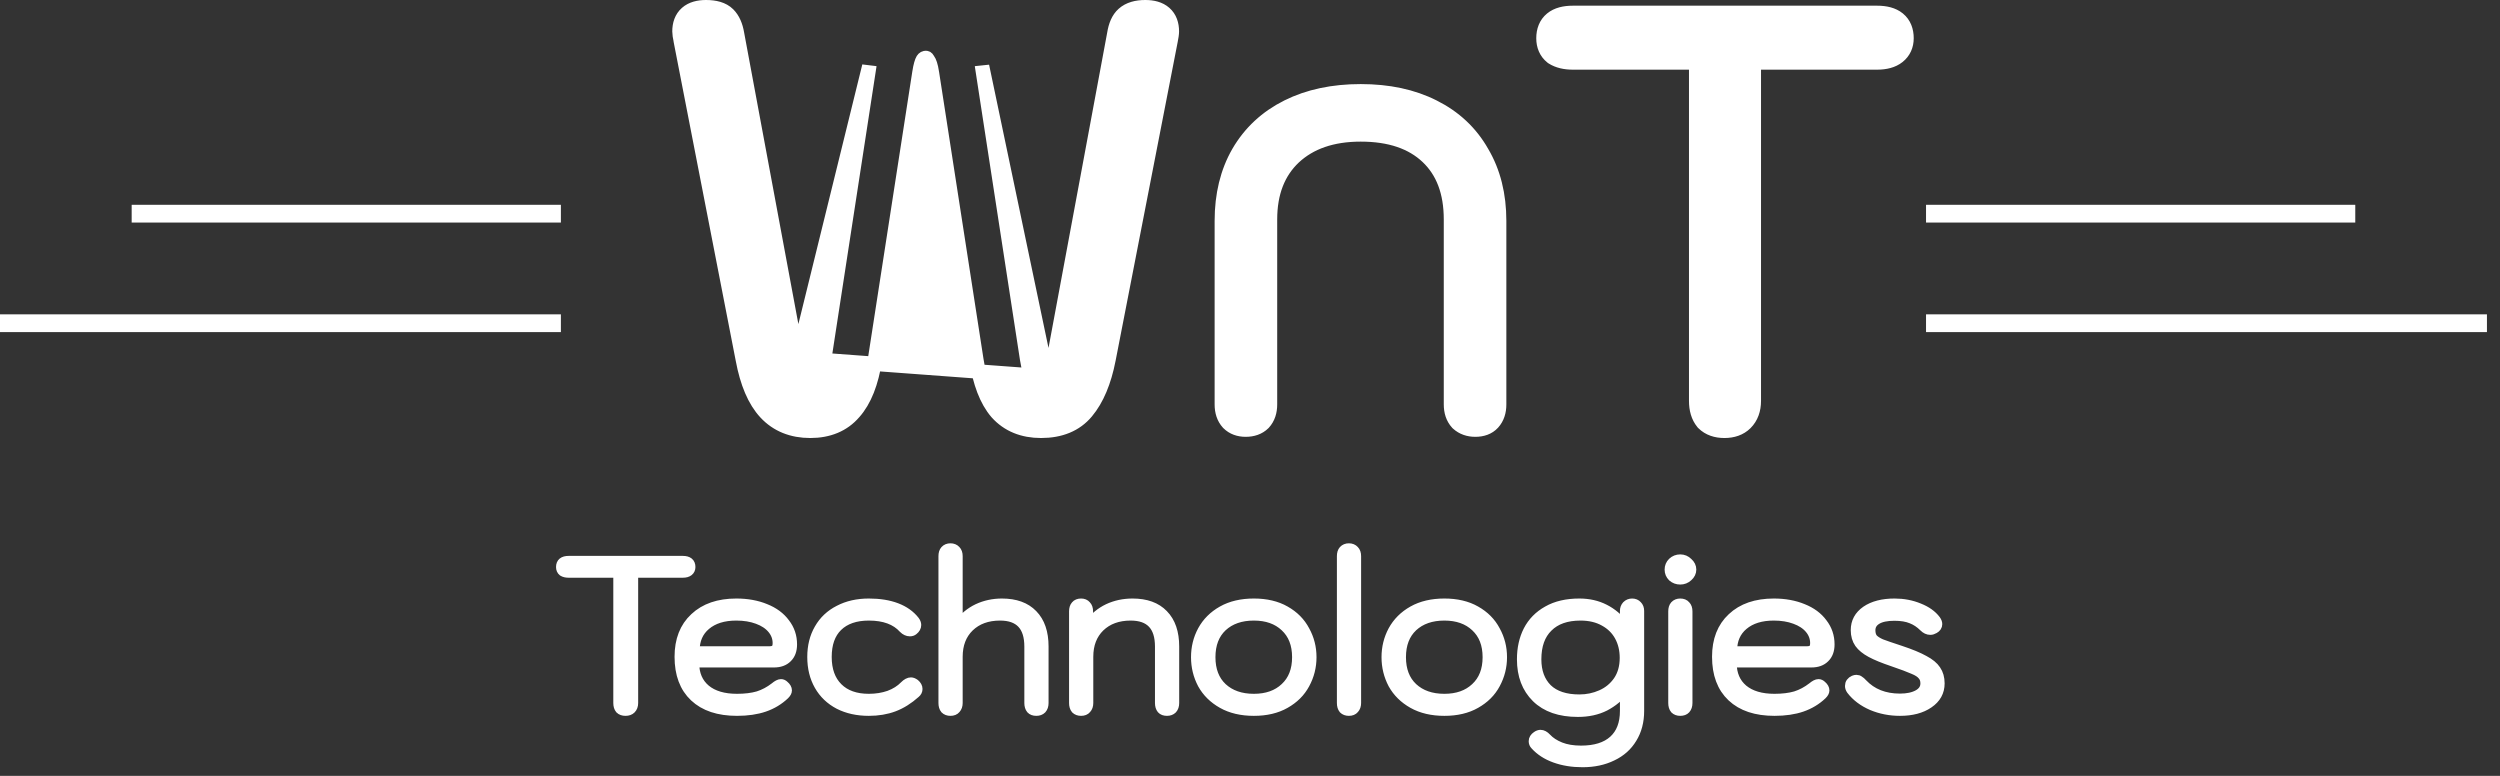 <svg width="174" height="54" viewBox="0 0 174 54" fill="none" xmlns="http://www.w3.org/2000/svg">
<rect x="0" y="0" width="174" height="54" fill="#333333" stroke="none"/>
<mask id="path-1-outside-1_34_1583" maskUnits="userSpaceOnUse" x="38" y="37.114" width="98" height="17" fill="black">
<rect fill="white" x="38" y="37.114" width="98" height="17"/>
<path d="M43.536 49.523C43.357 49.523 43.219 49.474 43.12 49.375C43.03 49.266 42.986 49.118 42.986 48.93V39.91H39.58C39.401 39.91 39.258 39.875 39.149 39.806C39.05 39.727 39 39.613 39 39.464C39 39.148 39.193 38.99 39.58 38.99H47.522C47.908 38.99 48.102 39.148 48.102 39.464C48.102 39.603 48.052 39.712 47.953 39.791C47.854 39.87 47.71 39.91 47.522 39.91H44.116V48.93C44.116 49.118 44.061 49.266 43.952 49.375C43.853 49.474 43.714 49.523 43.536 49.523ZM51.294 49.523C50.005 49.523 49.009 49.192 48.305 48.529C47.601 47.867 47.249 46.927 47.249 45.711C47.249 44.543 47.606 43.628 48.32 42.966C49.033 42.293 50.01 41.957 51.249 41.957C52.013 41.957 52.692 42.081 53.287 42.328C53.882 42.565 54.343 42.906 54.67 43.352C55.007 43.787 55.175 44.286 55.175 44.85C55.175 45.265 55.057 45.587 54.819 45.814C54.591 46.042 54.273 46.156 53.867 46.156H48.364C48.364 46.917 48.622 47.516 49.138 47.951C49.653 48.376 50.372 48.589 51.294 48.589C51.859 48.589 52.345 48.529 52.751 48.411C53.158 48.282 53.54 48.079 53.897 47.802C54.085 47.644 54.239 47.565 54.358 47.565C54.447 47.565 54.531 47.605 54.61 47.684C54.749 47.802 54.819 47.926 54.819 48.055C54.819 48.154 54.759 48.262 54.64 48.381C54.234 48.767 53.758 49.054 53.212 49.242C52.667 49.429 52.028 49.523 51.294 49.523ZM53.54 45.28C53.718 45.28 53.852 45.246 53.941 45.176C54.03 45.097 54.075 44.959 54.075 44.761C54.075 44.405 53.956 44.083 53.718 43.797C53.48 43.51 53.143 43.287 52.707 43.129C52.281 42.971 51.795 42.892 51.249 42.892C50.367 42.892 49.668 43.109 49.153 43.544C48.647 43.97 48.394 44.548 48.394 45.28H53.54ZM60.472 49.523C59.679 49.523 58.98 49.37 58.375 49.063C57.77 48.747 57.304 48.302 56.977 47.728C56.65 47.154 56.486 46.487 56.486 45.725C56.486 44.974 56.65 44.316 56.977 43.752C57.304 43.178 57.77 42.738 58.375 42.432C58.98 42.115 59.679 41.957 60.472 41.957C61.215 41.957 61.86 42.061 62.405 42.268C62.951 42.476 63.382 42.783 63.699 43.188C63.778 43.297 63.818 43.401 63.818 43.5C63.818 43.648 63.744 43.782 63.595 43.9C63.526 43.96 63.436 43.989 63.327 43.989C63.159 43.989 63 43.915 62.851 43.767C62.326 43.183 61.533 42.892 60.472 42.892C59.55 42.892 58.836 43.139 58.33 43.633C57.835 44.118 57.587 44.815 57.587 45.725C57.587 46.625 57.84 47.328 58.345 47.832C58.851 48.337 59.56 48.589 60.472 48.589C60.978 48.589 61.444 48.514 61.87 48.366C62.296 48.208 62.648 47.985 62.926 47.699C63.094 47.53 63.253 47.446 63.402 47.446C63.491 47.446 63.59 47.486 63.699 47.565C63.838 47.684 63.907 47.812 63.907 47.951C63.907 48.079 63.853 48.188 63.744 48.277C63.258 48.712 62.752 49.029 62.227 49.227C61.701 49.425 61.116 49.523 60.472 49.523ZM66.151 49.523C65.983 49.523 65.849 49.474 65.75 49.375C65.66 49.266 65.616 49.118 65.616 48.93V38.708C65.616 38.52 65.66 38.376 65.75 38.278C65.849 38.169 65.983 38.114 66.151 38.114C66.32 38.114 66.454 38.169 66.553 38.278C66.652 38.376 66.702 38.52 66.702 38.708V43.426C67.068 42.941 67.51 42.575 68.025 42.328C68.551 42.081 69.121 41.957 69.735 41.957C70.677 41.957 71.401 42.219 71.907 42.743C72.422 43.267 72.68 44.019 72.68 44.998V48.93C72.68 49.118 72.63 49.266 72.531 49.375C72.432 49.474 72.298 49.523 72.13 49.523C71.951 49.523 71.817 49.474 71.728 49.375C71.639 49.266 71.594 49.118 71.594 48.93V44.998C71.594 43.594 70.93 42.892 69.602 42.892C68.729 42.892 68.025 43.149 67.49 43.663C66.964 44.177 66.702 44.86 66.702 45.711V48.93C66.702 49.108 66.652 49.251 66.553 49.36C66.464 49.469 66.33 49.523 66.151 49.523ZM75.243 49.523C75.074 49.523 74.941 49.474 74.841 49.375C74.752 49.266 74.707 49.118 74.707 48.93V42.55C74.707 42.362 74.752 42.219 74.841 42.12C74.931 42.011 75.064 41.957 75.243 41.957C75.412 41.957 75.54 42.011 75.63 42.12C75.729 42.219 75.778 42.362 75.778 42.55V43.426C76.145 42.941 76.586 42.575 77.102 42.328C77.627 42.081 78.202 41.957 78.827 41.957C79.769 41.957 80.493 42.219 80.998 42.743C81.514 43.267 81.772 44.019 81.772 44.998V48.93C81.772 49.118 81.722 49.266 81.623 49.375C81.524 49.474 81.39 49.523 81.221 49.523C81.043 49.523 80.909 49.474 80.82 49.375C80.731 49.266 80.686 49.118 80.686 48.93V44.998C80.686 43.594 80.022 42.892 78.693 42.892C77.821 42.892 77.117 43.149 76.581 43.663C76.056 44.177 75.793 44.86 75.793 45.711V48.93C75.793 49.108 75.744 49.251 75.644 49.36C75.555 49.469 75.421 49.523 75.243 49.523ZM87.269 49.523C86.407 49.523 85.668 49.35 85.054 49.004C84.439 48.658 83.973 48.198 83.656 47.624C83.348 47.041 83.195 46.413 83.195 45.74C83.195 45.068 83.348 44.444 83.656 43.871C83.973 43.287 84.439 42.822 85.054 42.476C85.668 42.13 86.407 41.957 87.269 41.957C88.132 41.957 88.866 42.13 89.471 42.476C90.085 42.822 90.546 43.287 90.853 43.871C91.171 44.444 91.329 45.068 91.329 45.74C91.329 46.413 91.171 47.041 90.853 47.624C90.546 48.198 90.085 48.658 89.471 49.004C88.866 49.35 88.132 49.523 87.269 49.523ZM87.269 48.589C88.162 48.589 88.876 48.337 89.411 47.832C89.956 47.328 90.229 46.63 90.229 45.74C90.229 44.85 89.956 44.153 89.411 43.648C88.876 43.144 88.162 42.892 87.269 42.892C86.367 42.892 85.644 43.144 85.098 43.648C84.563 44.153 84.295 44.85 84.295 45.74C84.295 46.63 84.563 47.328 85.098 47.832C85.644 48.337 86.367 48.589 87.269 48.589ZM93.883 49.523C93.715 49.523 93.581 49.474 93.481 49.375C93.392 49.266 93.348 49.118 93.348 48.93V38.708C93.348 38.52 93.392 38.376 93.481 38.278C93.581 38.169 93.715 38.114 93.883 38.114C94.052 38.114 94.185 38.169 94.285 38.278C94.384 38.376 94.433 38.52 94.433 38.708V48.93C94.433 49.108 94.384 49.251 94.285 49.36C94.195 49.469 94.061 49.523 93.883 49.523ZM100.529 49.523C99.666 49.523 98.928 49.35 98.313 49.004C97.698 48.658 97.233 48.198 96.915 47.624C96.608 47.041 96.454 46.413 96.454 45.74C96.454 45.068 96.608 44.444 96.915 43.871C97.233 43.287 97.698 42.822 98.313 42.476C98.928 42.13 99.666 41.957 100.529 41.957C101.392 41.957 102.125 42.13 102.73 42.476C103.345 42.822 103.806 43.287 104.113 43.871C104.43 44.444 104.589 45.068 104.589 45.74C104.589 46.413 104.43 47.041 104.113 47.624C103.806 48.198 103.345 48.658 102.73 49.004C102.125 49.35 101.392 49.523 100.529 49.523ZM100.529 48.589C101.421 48.589 102.135 48.337 102.671 47.832C103.216 47.328 103.489 46.63 103.489 45.74C103.489 44.85 103.216 44.153 102.671 43.648C102.135 43.144 101.421 42.892 100.529 42.892C99.627 42.892 98.903 43.144 98.358 43.648C97.822 44.153 97.555 44.85 97.555 45.74C97.555 46.63 97.822 47.328 98.358 47.832C98.903 48.337 99.627 48.589 100.529 48.589ZM110.147 53.099C109.433 53.099 108.789 52.995 108.214 52.787C107.639 52.58 107.173 52.278 106.816 51.882C106.736 51.803 106.697 51.704 106.697 51.586C106.697 51.437 106.776 51.309 106.935 51.2C107.034 51.131 107.128 51.096 107.217 51.096C107.366 51.096 107.515 51.175 107.663 51.334C107.901 51.591 108.219 51.798 108.615 51.957C109.012 52.115 109.488 52.194 110.043 52.194C111.015 52.194 111.758 51.962 112.274 51.497C112.789 51.032 113.047 50.359 113.047 49.479V48.084C112.71 48.529 112.269 48.895 111.723 49.182C111.178 49.459 110.544 49.598 109.82 49.598C108.561 49.598 107.589 49.261 106.905 48.589C106.221 47.916 105.879 47.016 105.879 45.889C105.879 45.127 106.028 44.454 106.325 43.871C106.632 43.277 107.088 42.812 107.693 42.476C108.298 42.13 109.042 41.957 109.924 41.957C110.578 41.957 111.168 42.09 111.694 42.358C112.219 42.624 112.67 43.005 113.047 43.5V42.521C113.047 42.362 113.097 42.229 113.196 42.12C113.305 42.011 113.439 41.957 113.597 41.957C113.756 41.957 113.885 42.011 113.984 42.12C114.083 42.219 114.133 42.352 114.133 42.521V49.479C114.133 50.221 113.964 50.864 113.627 51.408C113.3 51.952 112.834 52.367 112.229 52.654C111.624 52.951 110.93 53.099 110.147 53.099ZM109.924 48.633C110.459 48.633 110.96 48.529 111.426 48.322C111.902 48.114 112.289 47.797 112.586 47.372C112.883 46.937 113.032 46.408 113.032 45.785C113.032 45.231 112.913 44.736 112.675 44.301C112.437 43.866 112.09 43.525 111.634 43.277C111.178 43.02 110.633 42.892 109.998 42.892C109.037 42.892 108.293 43.154 107.768 43.678C107.242 44.192 106.979 44.929 106.979 45.889C106.979 46.739 107.227 47.412 107.723 47.906C108.229 48.391 108.962 48.633 109.924 48.633ZM116.945 40.384C116.727 40.384 116.539 40.315 116.38 40.176C116.231 40.028 116.157 39.85 116.157 39.642C116.157 39.435 116.231 39.257 116.38 39.108C116.539 38.96 116.727 38.886 116.945 38.886C117.163 38.886 117.352 38.965 117.51 39.123C117.679 39.272 117.763 39.445 117.763 39.642C117.763 39.84 117.679 40.013 117.51 40.162C117.352 40.31 117.163 40.384 116.945 40.384ZM116.945 49.523C116.776 49.523 116.643 49.474 116.543 49.375C116.454 49.266 116.41 49.118 116.41 48.93V42.55C116.41 42.362 116.454 42.219 116.543 42.12C116.643 42.011 116.776 41.957 116.945 41.957C117.123 41.957 117.257 42.011 117.347 42.12C117.446 42.219 117.495 42.362 117.495 42.55V48.93C117.495 49.118 117.446 49.266 117.347 49.375C117.257 49.474 117.123 49.523 116.945 49.523ZM123.503 49.523C122.215 49.523 121.218 49.192 120.514 48.529C119.81 47.867 119.458 46.927 119.458 45.711C119.458 44.543 119.815 43.628 120.529 42.966C121.243 42.293 122.22 41.957 123.459 41.957C124.222 41.957 124.901 42.081 125.496 42.328C126.091 42.565 126.552 42.906 126.879 43.352C127.216 43.787 127.385 44.286 127.385 44.85C127.385 45.265 127.266 45.587 127.028 45.814C126.8 46.042 126.483 46.156 126.076 46.156H120.574C120.574 46.917 120.832 47.516 121.347 47.951C121.863 48.376 122.581 48.589 123.503 48.589C124.069 48.589 124.554 48.529 124.961 48.411C125.367 48.282 125.749 48.079 126.106 47.802C126.294 47.644 126.448 47.565 126.567 47.565C126.656 47.565 126.741 47.605 126.82 47.684C126.959 47.802 127.028 47.926 127.028 48.055C127.028 48.154 126.969 48.262 126.85 48.381C126.443 48.767 125.967 49.054 125.422 49.242C124.877 49.429 124.237 49.523 123.503 49.523ZM125.749 45.28C125.928 45.28 126.061 45.246 126.151 45.176C126.24 45.097 126.285 44.959 126.285 44.761C126.285 44.405 126.166 44.083 125.928 43.797C125.69 43.51 125.353 43.287 124.916 43.129C124.49 42.971 124.004 42.892 123.459 42.892C122.576 42.892 121.878 43.109 121.362 43.544C120.856 43.97 120.603 44.548 120.603 45.28H125.749ZM132.235 49.523C131.541 49.523 130.887 49.395 130.272 49.138C129.658 48.871 129.172 48.505 128.815 48.04C128.745 47.941 128.711 47.842 128.711 47.743C128.711 47.644 128.735 47.56 128.785 47.491C128.845 47.412 128.919 47.352 129.008 47.313C129.087 47.283 129.152 47.268 129.201 47.268C129.291 47.268 129.365 47.293 129.425 47.343C129.494 47.382 129.573 47.451 129.662 47.55C130.307 48.233 131.165 48.574 132.235 48.574C132.751 48.574 133.167 48.485 133.485 48.307C133.802 48.129 133.96 47.882 133.96 47.565C133.96 47.337 133.896 47.154 133.767 47.016C133.648 46.868 133.44 46.734 133.142 46.615C132.855 46.487 132.379 46.309 131.715 46.081C131.07 45.864 130.565 45.656 130.198 45.458C129.831 45.26 129.558 45.038 129.38 44.791C129.201 44.533 129.112 44.222 129.112 43.856C129.112 43.282 129.36 42.822 129.856 42.476C130.361 42.13 131.031 41.957 131.863 41.957C132.478 41.957 133.048 42.066 133.574 42.283C134.099 42.491 134.496 42.773 134.763 43.129C134.843 43.238 134.882 43.342 134.882 43.441C134.882 43.589 134.803 43.708 134.645 43.797C134.545 43.856 134.446 43.886 134.347 43.886C134.179 43.886 134.02 43.811 133.871 43.663C133.613 43.406 133.331 43.218 133.023 43.099C132.716 42.971 132.325 42.906 131.849 42.906C131.323 42.906 130.922 42.99 130.644 43.159C130.366 43.327 130.228 43.564 130.228 43.871C130.228 44.098 130.282 44.281 130.391 44.42C130.51 44.548 130.694 44.667 130.941 44.776C131.199 44.875 131.645 45.028 132.28 45.236C132.994 45.473 133.544 45.701 133.931 45.918C134.327 46.126 134.61 46.358 134.778 46.615C134.957 46.873 135.046 47.189 135.046 47.565C135.046 48.158 134.783 48.633 134.258 48.989C133.742 49.345 133.068 49.523 132.235 49.523Z"/>
</mask>
<path d="M43.536 49.523C43.357 49.523 43.219 49.474 43.12 49.375C43.03 49.266 42.986 49.118 42.986 48.93V39.91H39.58C39.401 39.91 39.258 39.875 39.149 39.806C39.05 39.727 39 39.613 39 39.464C39 39.148 39.193 38.99 39.58 38.99H47.522C47.908 38.99 48.102 39.148 48.102 39.464C48.102 39.603 48.052 39.712 47.953 39.791C47.854 39.87 47.71 39.91 47.522 39.91H44.116V48.93C44.116 49.118 44.061 49.266 43.952 49.375C43.853 49.474 43.714 49.523 43.536 49.523ZM51.294 49.523C50.005 49.523 49.009 49.192 48.305 48.529C47.601 47.867 47.249 46.927 47.249 45.711C47.249 44.543 47.606 43.628 48.32 42.966C49.033 42.293 50.01 41.957 51.249 41.957C52.013 41.957 52.692 42.081 53.287 42.328C53.882 42.565 54.343 42.906 54.67 43.352C55.007 43.787 55.175 44.286 55.175 44.85C55.175 45.265 55.057 45.587 54.819 45.814C54.591 46.042 54.273 46.156 53.867 46.156H48.364C48.364 46.917 48.622 47.516 49.138 47.951C49.653 48.376 50.372 48.589 51.294 48.589C51.859 48.589 52.345 48.529 52.751 48.411C53.158 48.282 53.54 48.079 53.897 47.802C54.085 47.644 54.239 47.565 54.358 47.565C54.447 47.565 54.531 47.605 54.61 47.684C54.749 47.802 54.819 47.926 54.819 48.055C54.819 48.154 54.759 48.262 54.64 48.381C54.234 48.767 53.758 49.054 53.212 49.242C52.667 49.429 52.028 49.523 51.294 49.523ZM53.54 45.28C53.718 45.28 53.852 45.246 53.941 45.176C54.03 45.097 54.075 44.959 54.075 44.761C54.075 44.405 53.956 44.083 53.718 43.797C53.48 43.51 53.143 43.287 52.707 43.129C52.281 42.971 51.795 42.892 51.249 42.892C50.367 42.892 49.668 43.109 49.153 43.544C48.647 43.97 48.394 44.548 48.394 45.28H53.54ZM60.472 49.523C59.679 49.523 58.98 49.37 58.375 49.063C57.77 48.747 57.304 48.302 56.977 47.728C56.65 47.154 56.486 46.487 56.486 45.725C56.486 44.974 56.65 44.316 56.977 43.752C57.304 43.178 57.77 42.738 58.375 42.432C58.98 42.115 59.679 41.957 60.472 41.957C61.215 41.957 61.86 42.061 62.405 42.268C62.951 42.476 63.382 42.783 63.699 43.188C63.778 43.297 63.818 43.401 63.818 43.5C63.818 43.648 63.744 43.782 63.595 43.9C63.526 43.96 63.436 43.989 63.327 43.989C63.159 43.989 63 43.915 62.851 43.767C62.326 43.183 61.533 42.892 60.472 42.892C59.55 42.892 58.836 43.139 58.33 43.633C57.835 44.118 57.587 44.815 57.587 45.725C57.587 46.625 57.84 47.328 58.345 47.832C58.851 48.337 59.56 48.589 60.472 48.589C60.978 48.589 61.444 48.514 61.87 48.366C62.296 48.208 62.648 47.985 62.926 47.699C63.094 47.53 63.253 47.446 63.402 47.446C63.491 47.446 63.59 47.486 63.699 47.565C63.838 47.684 63.907 47.812 63.907 47.951C63.907 48.079 63.853 48.188 63.744 48.277C63.258 48.712 62.752 49.029 62.227 49.227C61.701 49.425 61.116 49.523 60.472 49.523ZM66.151 49.523C65.983 49.523 65.849 49.474 65.75 49.375C65.66 49.266 65.616 49.118 65.616 48.93V38.708C65.616 38.52 65.66 38.376 65.75 38.278C65.849 38.169 65.983 38.114 66.151 38.114C66.32 38.114 66.454 38.169 66.553 38.278C66.652 38.376 66.702 38.52 66.702 38.708V43.426C67.068 42.941 67.51 42.575 68.025 42.328C68.551 42.081 69.121 41.957 69.735 41.957C70.677 41.957 71.401 42.219 71.907 42.743C72.422 43.267 72.68 44.019 72.68 44.998V48.93C72.68 49.118 72.63 49.266 72.531 49.375C72.432 49.474 72.298 49.523 72.13 49.523C71.951 49.523 71.817 49.474 71.728 49.375C71.639 49.266 71.594 49.118 71.594 48.93V44.998C71.594 43.594 70.93 42.892 69.602 42.892C68.729 42.892 68.025 43.149 67.49 43.663C66.964 44.177 66.702 44.86 66.702 45.711V48.93C66.702 49.108 66.652 49.251 66.553 49.36C66.464 49.469 66.33 49.523 66.151 49.523ZM75.243 49.523C75.074 49.523 74.941 49.474 74.841 49.375C74.752 49.266 74.707 49.118 74.707 48.93V42.55C74.707 42.362 74.752 42.219 74.841 42.12C74.931 42.011 75.064 41.957 75.243 41.957C75.412 41.957 75.54 42.011 75.63 42.12C75.729 42.219 75.778 42.362 75.778 42.55V43.426C76.145 42.941 76.586 42.575 77.102 42.328C77.627 42.081 78.202 41.957 78.827 41.957C79.769 41.957 80.493 42.219 80.998 42.743C81.514 43.267 81.772 44.019 81.772 44.998V48.93C81.772 49.118 81.722 49.266 81.623 49.375C81.524 49.474 81.39 49.523 81.221 49.523C81.043 49.523 80.909 49.474 80.82 49.375C80.731 49.266 80.686 49.118 80.686 48.93V44.998C80.686 43.594 80.022 42.892 78.693 42.892C77.821 42.892 77.117 43.149 76.581 43.663C76.056 44.177 75.793 44.86 75.793 45.711V48.93C75.793 49.108 75.744 49.251 75.644 49.36C75.555 49.469 75.421 49.523 75.243 49.523ZM87.269 49.523C86.407 49.523 85.668 49.35 85.054 49.004C84.439 48.658 83.973 48.198 83.656 47.624C83.348 47.041 83.195 46.413 83.195 45.74C83.195 45.068 83.348 44.444 83.656 43.871C83.973 43.287 84.439 42.822 85.054 42.476C85.668 42.13 86.407 41.957 87.269 41.957C88.132 41.957 88.866 42.13 89.471 42.476C90.085 42.822 90.546 43.287 90.853 43.871C91.171 44.444 91.329 45.068 91.329 45.74C91.329 46.413 91.171 47.041 90.853 47.624C90.546 48.198 90.085 48.658 89.471 49.004C88.866 49.35 88.132 49.523 87.269 49.523ZM87.269 48.589C88.162 48.589 88.876 48.337 89.411 47.832C89.956 47.328 90.229 46.63 90.229 45.74C90.229 44.85 89.956 44.153 89.411 43.648C88.876 43.144 88.162 42.892 87.269 42.892C86.367 42.892 85.644 43.144 85.098 43.648C84.563 44.153 84.295 44.85 84.295 45.74C84.295 46.63 84.563 47.328 85.098 47.832C85.644 48.337 86.367 48.589 87.269 48.589ZM93.883 49.523C93.715 49.523 93.581 49.474 93.481 49.375C93.392 49.266 93.348 49.118 93.348 48.93V38.708C93.348 38.52 93.392 38.376 93.481 38.278C93.581 38.169 93.715 38.114 93.883 38.114C94.052 38.114 94.185 38.169 94.285 38.278C94.384 38.376 94.433 38.52 94.433 38.708V48.93C94.433 49.108 94.384 49.251 94.285 49.36C94.195 49.469 94.061 49.523 93.883 49.523ZM100.529 49.523C99.666 49.523 98.928 49.35 98.313 49.004C97.698 48.658 97.233 48.198 96.915 47.624C96.608 47.041 96.454 46.413 96.454 45.74C96.454 45.068 96.608 44.444 96.915 43.871C97.233 43.287 97.698 42.822 98.313 42.476C98.928 42.13 99.666 41.957 100.529 41.957C101.392 41.957 102.125 42.13 102.73 42.476C103.345 42.822 103.806 43.287 104.113 43.871C104.43 44.444 104.589 45.068 104.589 45.74C104.589 46.413 104.43 47.041 104.113 47.624C103.806 48.198 103.345 48.658 102.73 49.004C102.125 49.35 101.392 49.523 100.529 49.523ZM100.529 48.589C101.421 48.589 102.135 48.337 102.671 47.832C103.216 47.328 103.489 46.63 103.489 45.74C103.489 44.85 103.216 44.153 102.671 43.648C102.135 43.144 101.421 42.892 100.529 42.892C99.627 42.892 98.903 43.144 98.358 43.648C97.822 44.153 97.555 44.85 97.555 45.74C97.555 46.63 97.822 47.328 98.358 47.832C98.903 48.337 99.627 48.589 100.529 48.589ZM110.147 53.099C109.433 53.099 108.789 52.995 108.214 52.787C107.639 52.58 107.173 52.278 106.816 51.882C106.736 51.803 106.697 51.704 106.697 51.586C106.697 51.437 106.776 51.309 106.935 51.2C107.034 51.131 107.128 51.096 107.217 51.096C107.366 51.096 107.515 51.175 107.663 51.334C107.901 51.591 108.219 51.798 108.615 51.957C109.012 52.115 109.488 52.194 110.043 52.194C111.015 52.194 111.758 51.962 112.274 51.497C112.789 51.032 113.047 50.359 113.047 49.479V48.084C112.71 48.529 112.269 48.895 111.723 49.182C111.178 49.459 110.544 49.598 109.82 49.598C108.561 49.598 107.589 49.261 106.905 48.589C106.221 47.916 105.879 47.016 105.879 45.889C105.879 45.127 106.028 44.454 106.325 43.871C106.632 43.277 107.088 42.812 107.693 42.476C108.298 42.13 109.042 41.957 109.924 41.957C110.578 41.957 111.168 42.09 111.694 42.358C112.219 42.624 112.67 43.005 113.047 43.5V42.521C113.047 42.362 113.097 42.229 113.196 42.12C113.305 42.011 113.439 41.957 113.597 41.957C113.756 41.957 113.885 42.011 113.984 42.12C114.083 42.219 114.133 42.352 114.133 42.521V49.479C114.133 50.221 113.964 50.864 113.627 51.408C113.3 51.952 112.834 52.367 112.229 52.654C111.624 52.951 110.93 53.099 110.147 53.099ZM109.924 48.633C110.459 48.633 110.96 48.529 111.426 48.322C111.902 48.114 112.289 47.797 112.586 47.372C112.883 46.937 113.032 46.408 113.032 45.785C113.032 45.231 112.913 44.736 112.675 44.301C112.437 43.866 112.09 43.525 111.634 43.277C111.178 43.02 110.633 42.892 109.998 42.892C109.037 42.892 108.293 43.154 107.768 43.678C107.242 44.192 106.979 44.929 106.979 45.889C106.979 46.739 107.227 47.412 107.723 47.906C108.229 48.391 108.962 48.633 109.924 48.633ZM116.945 40.384C116.727 40.384 116.539 40.315 116.38 40.176C116.231 40.028 116.157 39.85 116.157 39.642C116.157 39.435 116.231 39.257 116.38 39.108C116.539 38.96 116.727 38.886 116.945 38.886C117.163 38.886 117.352 38.965 117.51 39.123C117.679 39.272 117.763 39.445 117.763 39.642C117.763 39.84 117.679 40.013 117.51 40.162C117.352 40.31 117.163 40.384 116.945 40.384ZM116.945 49.523C116.776 49.523 116.643 49.474 116.543 49.375C116.454 49.266 116.41 49.118 116.41 48.93V42.55C116.41 42.362 116.454 42.219 116.543 42.12C116.643 42.011 116.776 41.957 116.945 41.957C117.123 41.957 117.257 42.011 117.347 42.12C117.446 42.219 117.495 42.362 117.495 42.55V48.93C117.495 49.118 117.446 49.266 117.347 49.375C117.257 49.474 117.123 49.523 116.945 49.523ZM123.503 49.523C122.215 49.523 121.218 49.192 120.514 48.529C119.81 47.867 119.458 46.927 119.458 45.711C119.458 44.543 119.815 43.628 120.529 42.966C121.243 42.293 122.22 41.957 123.459 41.957C124.222 41.957 124.901 42.081 125.496 42.328C126.091 42.565 126.552 42.906 126.879 43.352C127.216 43.787 127.385 44.286 127.385 44.85C127.385 45.265 127.266 45.587 127.028 45.814C126.8 46.042 126.483 46.156 126.076 46.156H120.574C120.574 46.917 120.832 47.516 121.347 47.951C121.863 48.376 122.581 48.589 123.503 48.589C124.069 48.589 124.554 48.529 124.961 48.411C125.367 48.282 125.749 48.079 126.106 47.802C126.294 47.644 126.448 47.565 126.567 47.565C126.656 47.565 126.741 47.605 126.82 47.684C126.959 47.802 127.028 47.926 127.028 48.055C127.028 48.154 126.969 48.262 126.85 48.381C126.443 48.767 125.967 49.054 125.422 49.242C124.877 49.429 124.237 49.523 123.503 49.523ZM125.749 45.28C125.928 45.28 126.061 45.246 126.151 45.176C126.24 45.097 126.285 44.959 126.285 44.761C126.285 44.405 126.166 44.083 125.928 43.797C125.69 43.51 125.353 43.287 124.916 43.129C124.49 42.971 124.004 42.892 123.459 42.892C122.576 42.892 121.878 43.109 121.362 43.544C120.856 43.97 120.603 44.548 120.603 45.28H125.749ZM132.235 49.523C131.541 49.523 130.887 49.395 130.272 49.138C129.658 48.871 129.172 48.505 128.815 48.04C128.745 47.941 128.711 47.842 128.711 47.743C128.711 47.644 128.735 47.56 128.785 47.491C128.845 47.412 128.919 47.352 129.008 47.313C129.087 47.283 129.152 47.268 129.201 47.268C129.291 47.268 129.365 47.293 129.425 47.343C129.494 47.382 129.573 47.451 129.662 47.55C130.307 48.233 131.165 48.574 132.235 48.574C132.751 48.574 133.167 48.485 133.485 48.307C133.802 48.129 133.96 47.882 133.96 47.565C133.96 47.337 133.896 47.154 133.767 47.016C133.648 46.868 133.44 46.734 133.142 46.615C132.855 46.487 132.379 46.309 131.715 46.081C131.07 45.864 130.565 45.656 130.198 45.458C129.831 45.26 129.558 45.038 129.38 44.791C129.201 44.533 129.112 44.222 129.112 43.856C129.112 43.282 129.36 42.822 129.856 42.476C130.361 42.13 131.031 41.957 131.863 41.957C132.478 41.957 133.048 42.066 133.574 42.283C134.099 42.491 134.496 42.773 134.763 43.129C134.843 43.238 134.882 43.342 134.882 43.441C134.882 43.589 134.803 43.708 134.645 43.797C134.545 43.856 134.446 43.886 134.347 43.886C134.179 43.886 134.02 43.811 133.871 43.663C133.613 43.406 133.331 43.218 133.023 43.099C132.716 42.971 132.325 42.906 131.849 42.906C131.323 42.906 130.922 42.99 130.644 43.159C130.366 43.327 130.228 43.564 130.228 43.871C130.228 44.098 130.282 44.281 130.391 44.42C130.51 44.548 130.694 44.667 130.941 44.776C131.199 44.875 131.645 45.028 132.28 45.236C132.994 45.473 133.544 45.701 133.931 45.918C134.327 46.126 134.61 46.358 134.778 46.615C134.957 46.873 135.046 47.189 135.046 47.565C135.046 48.158 134.783 48.633 134.258 48.989C133.742 49.345 133.068 49.523 132.235 49.523Z" fill="white"/>
<path d="M43.536 49.523C43.357 49.523 43.219 49.474 43.12 49.375C43.03 49.266 42.986 49.118 42.986 48.93V39.91H39.58C39.401 39.91 39.258 39.875 39.149 39.806C39.05 39.727 39 39.613 39 39.464C39 39.148 39.193 38.99 39.58 38.99H47.522C47.908 38.99 48.102 39.148 48.102 39.464C48.102 39.603 48.052 39.712 47.953 39.791C47.854 39.87 47.71 39.91 47.522 39.91H44.116V48.93C44.116 49.118 44.061 49.266 43.952 49.375C43.853 49.474 43.714 49.523 43.536 49.523ZM51.294 49.523C50.005 49.523 49.009 49.192 48.305 48.529C47.601 47.867 47.249 46.927 47.249 45.711C47.249 44.543 47.606 43.628 48.32 42.966C49.033 42.293 50.01 41.957 51.249 41.957C52.013 41.957 52.692 42.081 53.287 42.328C53.882 42.565 54.343 42.906 54.67 43.352C55.007 43.787 55.175 44.286 55.175 44.85C55.175 45.265 55.057 45.587 54.819 45.814C54.591 46.042 54.273 46.156 53.867 46.156H48.364C48.364 46.917 48.622 47.516 49.138 47.951C49.653 48.376 50.372 48.589 51.294 48.589C51.859 48.589 52.345 48.529 52.751 48.411C53.158 48.282 53.54 48.079 53.897 47.802C54.085 47.644 54.239 47.565 54.358 47.565C54.447 47.565 54.531 47.605 54.61 47.684C54.749 47.802 54.819 47.926 54.819 48.055C54.819 48.154 54.759 48.262 54.64 48.381C54.234 48.767 53.758 49.054 53.212 49.242C52.667 49.429 52.028 49.523 51.294 49.523ZM53.54 45.28C53.718 45.28 53.852 45.246 53.941 45.176C54.03 45.097 54.075 44.959 54.075 44.761C54.075 44.405 53.956 44.083 53.718 43.797C53.48 43.51 53.143 43.287 52.707 43.129C52.281 42.971 51.795 42.892 51.249 42.892C50.367 42.892 49.668 43.109 49.153 43.544C48.647 43.97 48.394 44.548 48.394 45.28H53.54ZM60.472 49.523C59.679 49.523 58.98 49.37 58.375 49.063C57.77 48.747 57.304 48.302 56.977 47.728C56.65 47.154 56.486 46.487 56.486 45.725C56.486 44.974 56.65 44.316 56.977 43.752C57.304 43.178 57.77 42.738 58.375 42.432C58.98 42.115 59.679 41.957 60.472 41.957C61.215 41.957 61.86 42.061 62.405 42.268C62.951 42.476 63.382 42.783 63.699 43.188C63.778 43.297 63.818 43.401 63.818 43.5C63.818 43.648 63.744 43.782 63.595 43.9C63.526 43.96 63.436 43.989 63.327 43.989C63.159 43.989 63 43.915 62.851 43.767C62.326 43.183 61.533 42.892 60.472 42.892C59.55 42.892 58.836 43.139 58.33 43.633C57.835 44.118 57.587 44.815 57.587 45.725C57.587 46.625 57.84 47.328 58.345 47.832C58.851 48.337 59.56 48.589 60.472 48.589C60.978 48.589 61.444 48.514 61.87 48.366C62.296 48.208 62.648 47.985 62.926 47.699C63.094 47.53 63.253 47.446 63.402 47.446C63.491 47.446 63.59 47.486 63.699 47.565C63.838 47.684 63.907 47.812 63.907 47.951C63.907 48.079 63.853 48.188 63.744 48.277C63.258 48.712 62.752 49.029 62.227 49.227C61.701 49.425 61.116 49.523 60.472 49.523ZM66.151 49.523C65.983 49.523 65.849 49.474 65.75 49.375C65.66 49.266 65.616 49.118 65.616 48.93V38.708C65.616 38.52 65.66 38.376 65.75 38.278C65.849 38.169 65.983 38.114 66.151 38.114C66.32 38.114 66.454 38.169 66.553 38.278C66.652 38.376 66.702 38.52 66.702 38.708V43.426C67.068 42.941 67.51 42.575 68.025 42.328C68.551 42.081 69.121 41.957 69.735 41.957C70.677 41.957 71.401 42.219 71.907 42.743C72.422 43.267 72.68 44.019 72.68 44.998V48.93C72.68 49.118 72.63 49.266 72.531 49.375C72.432 49.474 72.298 49.523 72.13 49.523C71.951 49.523 71.817 49.474 71.728 49.375C71.639 49.266 71.594 49.118 71.594 48.93V44.998C71.594 43.594 70.93 42.892 69.602 42.892C68.729 42.892 68.025 43.149 67.49 43.663C66.964 44.177 66.702 44.86 66.702 45.711V48.93C66.702 49.108 66.652 49.251 66.553 49.36C66.464 49.469 66.33 49.523 66.151 49.523ZM75.243 49.523C75.074 49.523 74.941 49.474 74.841 49.375C74.752 49.266 74.707 49.118 74.707 48.93V42.55C74.707 42.362 74.752 42.219 74.841 42.12C74.931 42.011 75.064 41.957 75.243 41.957C75.412 41.957 75.54 42.011 75.63 42.12C75.729 42.219 75.778 42.362 75.778 42.55V43.426C76.145 42.941 76.586 42.575 77.102 42.328C77.627 42.081 78.202 41.957 78.827 41.957C79.769 41.957 80.493 42.219 80.998 42.743C81.514 43.267 81.772 44.019 81.772 44.998V48.93C81.772 49.118 81.722 49.266 81.623 49.375C81.524 49.474 81.39 49.523 81.221 49.523C81.043 49.523 80.909 49.474 80.82 49.375C80.731 49.266 80.686 49.118 80.686 48.93V44.998C80.686 43.594 80.022 42.892 78.693 42.892C77.821 42.892 77.117 43.149 76.581 43.663C76.056 44.177 75.793 44.86 75.793 45.711V48.93C75.793 49.108 75.744 49.251 75.644 49.36C75.555 49.469 75.421 49.523 75.243 49.523ZM87.269 49.523C86.407 49.523 85.668 49.35 85.054 49.004C84.439 48.658 83.973 48.198 83.656 47.624C83.348 47.041 83.195 46.413 83.195 45.74C83.195 45.068 83.348 44.444 83.656 43.871C83.973 43.287 84.439 42.822 85.054 42.476C85.668 42.13 86.407 41.957 87.269 41.957C88.132 41.957 88.866 42.13 89.471 42.476C90.085 42.822 90.546 43.287 90.853 43.871C91.171 44.444 91.329 45.068 91.329 45.74C91.329 46.413 91.171 47.041 90.853 47.624C90.546 48.198 90.085 48.658 89.471 49.004C88.866 49.35 88.132 49.523 87.269 49.523ZM87.269 48.589C88.162 48.589 88.876 48.337 89.411 47.832C89.956 47.328 90.229 46.63 90.229 45.74C90.229 44.85 89.956 44.153 89.411 43.648C88.876 43.144 88.162 42.892 87.269 42.892C86.367 42.892 85.644 43.144 85.098 43.648C84.563 44.153 84.295 44.85 84.295 45.74C84.295 46.63 84.563 47.328 85.098 47.832C85.644 48.337 86.367 48.589 87.269 48.589ZM93.883 49.523C93.715 49.523 93.581 49.474 93.481 49.375C93.392 49.266 93.348 49.118 93.348 48.93V38.708C93.348 38.52 93.392 38.376 93.481 38.278C93.581 38.169 93.715 38.114 93.883 38.114C94.052 38.114 94.185 38.169 94.285 38.278C94.384 38.376 94.433 38.52 94.433 38.708V48.93C94.433 49.108 94.384 49.251 94.285 49.36C94.195 49.469 94.061 49.523 93.883 49.523ZM100.529 49.523C99.666 49.523 98.928 49.35 98.313 49.004C97.698 48.658 97.233 48.198 96.915 47.624C96.608 47.041 96.454 46.413 96.454 45.74C96.454 45.068 96.608 44.444 96.915 43.871C97.233 43.287 97.698 42.822 98.313 42.476C98.928 42.13 99.666 41.957 100.529 41.957C101.392 41.957 102.125 42.13 102.73 42.476C103.345 42.822 103.806 43.287 104.113 43.871C104.43 44.444 104.589 45.068 104.589 45.74C104.589 46.413 104.43 47.041 104.113 47.624C103.806 48.198 103.345 48.658 102.73 49.004C102.125 49.35 101.392 49.523 100.529 49.523ZM100.529 48.589C101.421 48.589 102.135 48.337 102.671 47.832C103.216 47.328 103.489 46.63 103.489 45.74C103.489 44.85 103.216 44.153 102.671 43.648C102.135 43.144 101.421 42.892 100.529 42.892C99.627 42.892 98.903 43.144 98.358 43.648C97.822 44.153 97.555 44.85 97.555 45.74C97.555 46.63 97.822 47.328 98.358 47.832C98.903 48.337 99.627 48.589 100.529 48.589ZM110.147 53.099C109.433 53.099 108.789 52.995 108.214 52.787C107.639 52.58 107.173 52.278 106.816 51.882C106.736 51.803 106.697 51.704 106.697 51.586C106.697 51.437 106.776 51.309 106.935 51.2C107.034 51.131 107.128 51.096 107.217 51.096C107.366 51.096 107.515 51.175 107.663 51.334C107.901 51.591 108.219 51.798 108.615 51.957C109.012 52.115 109.488 52.194 110.043 52.194C111.015 52.194 111.758 51.962 112.274 51.497C112.789 51.032 113.047 50.359 113.047 49.479V48.084C112.71 48.529 112.269 48.895 111.723 49.182C111.178 49.459 110.544 49.598 109.82 49.598C108.561 49.598 107.589 49.261 106.905 48.589C106.221 47.916 105.879 47.016 105.879 45.889C105.879 45.127 106.028 44.454 106.325 43.871C106.632 43.277 107.088 42.812 107.693 42.476C108.298 42.13 109.042 41.957 109.924 41.957C110.578 41.957 111.168 42.09 111.694 42.358C112.219 42.624 112.67 43.005 113.047 43.5V42.521C113.047 42.362 113.097 42.229 113.196 42.12C113.305 42.011 113.439 41.957 113.597 41.957C113.756 41.957 113.885 42.011 113.984 42.12C114.083 42.219 114.133 42.352 114.133 42.521V49.479C114.133 50.221 113.964 50.864 113.627 51.408C113.3 51.952 112.834 52.367 112.229 52.654C111.624 52.951 110.93 53.099 110.147 53.099ZM109.924 48.633C110.459 48.633 110.96 48.529 111.426 48.322C111.902 48.114 112.289 47.797 112.586 47.372C112.883 46.937 113.032 46.408 113.032 45.785C113.032 45.231 112.913 44.736 112.675 44.301C112.437 43.866 112.09 43.525 111.634 43.277C111.178 43.02 110.633 42.892 109.998 42.892C109.037 42.892 108.293 43.154 107.768 43.678C107.242 44.192 106.979 44.929 106.979 45.889C106.979 46.739 107.227 47.412 107.723 47.906C108.229 48.391 108.962 48.633 109.924 48.633ZM116.945 40.384C116.727 40.384 116.539 40.315 116.38 40.176C116.231 40.028 116.157 39.85 116.157 39.642C116.157 39.435 116.231 39.257 116.38 39.108C116.539 38.96 116.727 38.886 116.945 38.886C117.163 38.886 117.352 38.965 117.51 39.123C117.679 39.272 117.763 39.445 117.763 39.642C117.763 39.84 117.679 40.013 117.51 40.162C117.352 40.31 117.163 40.384 116.945 40.384ZM116.945 49.523C116.776 49.523 116.643 49.474 116.543 49.375C116.454 49.266 116.41 49.118 116.41 48.93V42.55C116.41 42.362 116.454 42.219 116.543 42.12C116.643 42.011 116.776 41.957 116.945 41.957C117.123 41.957 117.257 42.011 117.347 42.12C117.446 42.219 117.495 42.362 117.495 42.55V48.93C117.495 49.118 117.446 49.266 117.347 49.375C117.257 49.474 117.123 49.523 116.945 49.523ZM123.503 49.523C122.215 49.523 121.218 49.192 120.514 48.529C119.81 47.867 119.458 46.927 119.458 45.711C119.458 44.543 119.815 43.628 120.529 42.966C121.243 42.293 122.22 41.957 123.459 41.957C124.222 41.957 124.901 42.081 125.496 42.328C126.091 42.565 126.552 42.906 126.879 43.352C127.216 43.787 127.385 44.286 127.385 44.85C127.385 45.265 127.266 45.587 127.028 45.814C126.8 46.042 126.483 46.156 126.076 46.156H120.574C120.574 46.917 120.832 47.516 121.347 47.951C121.863 48.376 122.581 48.589 123.503 48.589C124.069 48.589 124.554 48.529 124.961 48.411C125.367 48.282 125.749 48.079 126.106 47.802C126.294 47.644 126.448 47.565 126.567 47.565C126.656 47.565 126.741 47.605 126.82 47.684C126.959 47.802 127.028 47.926 127.028 48.055C127.028 48.154 126.969 48.262 126.85 48.381C126.443 48.767 125.967 49.054 125.422 49.242C124.877 49.429 124.237 49.523 123.503 49.523ZM125.749 45.28C125.928 45.28 126.061 45.246 126.151 45.176C126.24 45.097 126.285 44.959 126.285 44.761C126.285 44.405 126.166 44.083 125.928 43.797C125.69 43.51 125.353 43.287 124.916 43.129C124.49 42.971 124.004 42.892 123.459 42.892C122.576 42.892 121.878 43.109 121.362 43.544C120.856 43.97 120.603 44.548 120.603 45.28H125.749ZM132.235 49.523C131.541 49.523 130.887 49.395 130.272 49.138C129.658 48.871 129.172 48.505 128.815 48.04C128.745 47.941 128.711 47.842 128.711 47.743C128.711 47.644 128.735 47.56 128.785 47.491C128.845 47.412 128.919 47.352 129.008 47.313C129.087 47.283 129.152 47.268 129.201 47.268C129.291 47.268 129.365 47.293 129.425 47.343C129.494 47.382 129.573 47.451 129.662 47.55C130.307 48.233 131.165 48.574 132.235 48.574C132.751 48.574 133.167 48.485 133.485 48.307C133.802 48.129 133.96 47.882 133.96 47.565C133.96 47.337 133.896 47.154 133.767 47.016C133.648 46.868 133.44 46.734 133.142 46.615C132.855 46.487 132.379 46.309 131.715 46.081C131.07 45.864 130.565 45.656 130.198 45.458C129.831 45.26 129.558 45.038 129.38 44.791C129.201 44.533 129.112 44.222 129.112 43.856C129.112 43.282 129.36 42.822 129.856 42.476C130.361 42.13 131.031 41.957 131.863 41.957C132.478 41.957 133.048 42.066 133.574 42.283C134.099 42.491 134.496 42.773 134.763 43.129C134.843 43.238 134.882 43.342 134.882 43.441C134.882 43.589 134.803 43.708 134.645 43.797C134.545 43.856 134.446 43.886 134.347 43.886C134.179 43.886 134.02 43.811 133.871 43.663C133.613 43.406 133.331 43.218 133.023 43.099C132.716 42.971 132.325 42.906 131.849 42.906C131.323 42.906 130.922 42.99 130.644 43.159C130.366 43.327 130.228 43.564 130.228 43.871C130.228 44.098 130.282 44.281 130.391 44.42C130.51 44.548 130.694 44.667 130.941 44.776C131.199 44.875 131.645 45.028 132.28 45.236C132.994 45.473 133.544 45.701 133.931 45.918C134.327 46.126 134.61 46.358 134.778 46.615C134.957 46.873 135.046 47.189 135.046 47.565C135.046 48.158 134.783 48.633 134.258 48.989C133.742 49.345 133.068 49.523 132.235 49.523Z" stroke="white" stroke-width="0.6" mask="url(#path-1-outside-1_34_1583)"/>
<path d="M55.499 24.924L55.5 24.927C55.628 25.643 55.782 26.058 55.92 26.254C56.02 26.373 56.167 26.454 56.435 26.454C56.725 26.454 56.877 26.364 56.977 26.232C57.127 26.003 57.268 25.602 57.369 24.977C57.369 24.977 57.369 24.976 57.369 24.976L60.502 4.604C60.502 4.604 60.502 4.604 60.502 4.604L60.502 4.603L55.499 24.924ZM55.499 24.924L51.296 2.337C51.206 1.804 51.017 1.338 50.681 1.002C50.304 0.626 49.744 0.5 49.138 0.5C48.626 0.5 48.149 0.611 47.796 0.921C47.432 1.242 47.29 1.696 47.29 2.187C47.29 2.348 47.326 2.577 47.378 2.838C47.379 2.838 47.379 2.839 47.379 2.839L51.7 25.028C51.7 25.029 51.7 25.029 51.7 25.03C52 26.63 52.514 27.882 53.293 28.719C54.087 29.572 55.139 29.986 56.395 29.986C57.649 29.986 58.683 29.573 59.428 28.708C60.179 27.867 60.65 26.626 60.895 25.052L60.895 25.052L63.988 5.072L63.989 5.07C64.066 4.559 64.159 4.28 64.231 4.16C64.304 4.053 64.365 4.032 64.446 4.032C64.478 4.032 64.488 4.039 64.493 4.042C64.502 4.047 64.529 4.068 64.564 4.131L64.581 4.161L64.602 4.189C64.681 4.294 64.787 4.557 64.864 5.07L64.864 5.072L67.957 25.052L67.957 25.052C68.202 26.625 68.66 27.864 69.381 28.704L69.381 28.704L69.388 28.712C70.158 29.572 71.201 29.986 72.457 29.986C73.785 29.986 74.867 29.563 75.617 28.658C76.351 27.78 76.851 26.556 77.151 25.033L77.151 25.032L81.474 2.839C81.474 2.839 81.474 2.838 81.474 2.838C81.526 2.577 81.563 2.348 81.563 2.187C81.563 1.696 81.421 1.242 81.056 0.921C80.704 0.611 80.226 0.5 79.714 0.5C79.122 0.5 78.584 0.632 78.192 0.983C77.831 1.304 77.644 1.791 77.556 2.339L73.353 24.924L73.353 24.924C73.225 25.617 73.058 26.013 72.903 26.201L72.894 26.212M55.499 24.924L72.894 26.212M72.894 26.212L72.886 26.224M72.894 26.212L72.886 26.224M72.886 26.224C72.772 26.38 72.633 26.454 72.417 26.454C72.122 26.454 71.969 26.361 71.87 26.224C71.731 26.034 71.587 25.646 71.484 24.979C71.484 24.979 71.484 24.979 71.484 24.979L68.351 4.605C68.351 4.605 68.351 4.605 68.351 4.604L72.886 26.224ZM85.482 29.427L85.49 29.436L85.499 29.444C85.82 29.765 86.24 29.903 86.7 29.903C87.171 29.903 87.605 29.77 87.932 29.444L87.94 29.436L87.948 29.427C88.263 29.082 88.393 28.636 88.393 28.151V15.277C88.393 13.404 88.961 11.98 90.056 10.944C91.177 9.902 92.708 9.357 94.706 9.357C96.753 9.357 98.279 9.895 99.354 10.911C100.425 11.923 100.987 13.355 100.987 15.277V28.151C100.987 28.636 101.117 29.082 101.432 29.427L101.448 29.445L101.465 29.461C101.801 29.765 102.219 29.903 102.68 29.903C103.148 29.903 103.585 29.772 103.898 29.427C104.212 29.082 104.342 28.636 104.342 28.151V15.371C104.342 13.566 103.949 11.973 103.144 10.611C102.361 9.229 101.23 8.17 99.765 7.439C98.321 6.708 96.629 6.352 94.706 6.352C92.781 6.352 91.08 6.708 89.616 7.438C88.15 8.169 87.009 9.228 86.205 10.61L86.204 10.612C85.42 11.974 85.038 13.567 85.038 15.371V28.151C85.038 28.636 85.168 29.082 85.482 29.427ZM118.523 29.407L118.539 29.427L118.556 29.444C118.938 29.825 119.45 29.986 120.02 29.986C120.59 29.986 121.101 29.825 121.484 29.444C121.888 29.04 122.067 28.506 122.067 27.903V4.349H130.648C131.211 4.349 131.723 4.232 132.11 3.923C132.505 3.607 132.695 3.167 132.695 2.662C132.695 2.133 132.529 1.656 132.125 1.325C131.74 1.01 131.219 0.896 130.648 0.896H109.471C108.9 0.896 108.379 1.01 107.994 1.325C107.591 1.656 107.424 2.133 107.424 2.662C107.424 3.18 107.605 3.64 108.009 3.962L108.03 3.979L108.053 3.994C108.449 4.245 108.935 4.349 109.471 4.349H118.053V27.903C118.053 28.481 118.19 29.002 118.523 29.407Z" fill="white" stroke="white"/>
<path d="M39.038 14.254H9.164V15.49H39.038V14.254Z" fill="white"/>
<path d="M39.038 21.878H0V23.114H39.038V21.878Z" fill="white"/>
<path d="M163.927 14.254H134.052V15.49H163.927V14.254Z" fill="white"/>
<path d="M173.091 21.878H134.052V23.114H173.091V21.878Z" fill="white"/>
</svg>
